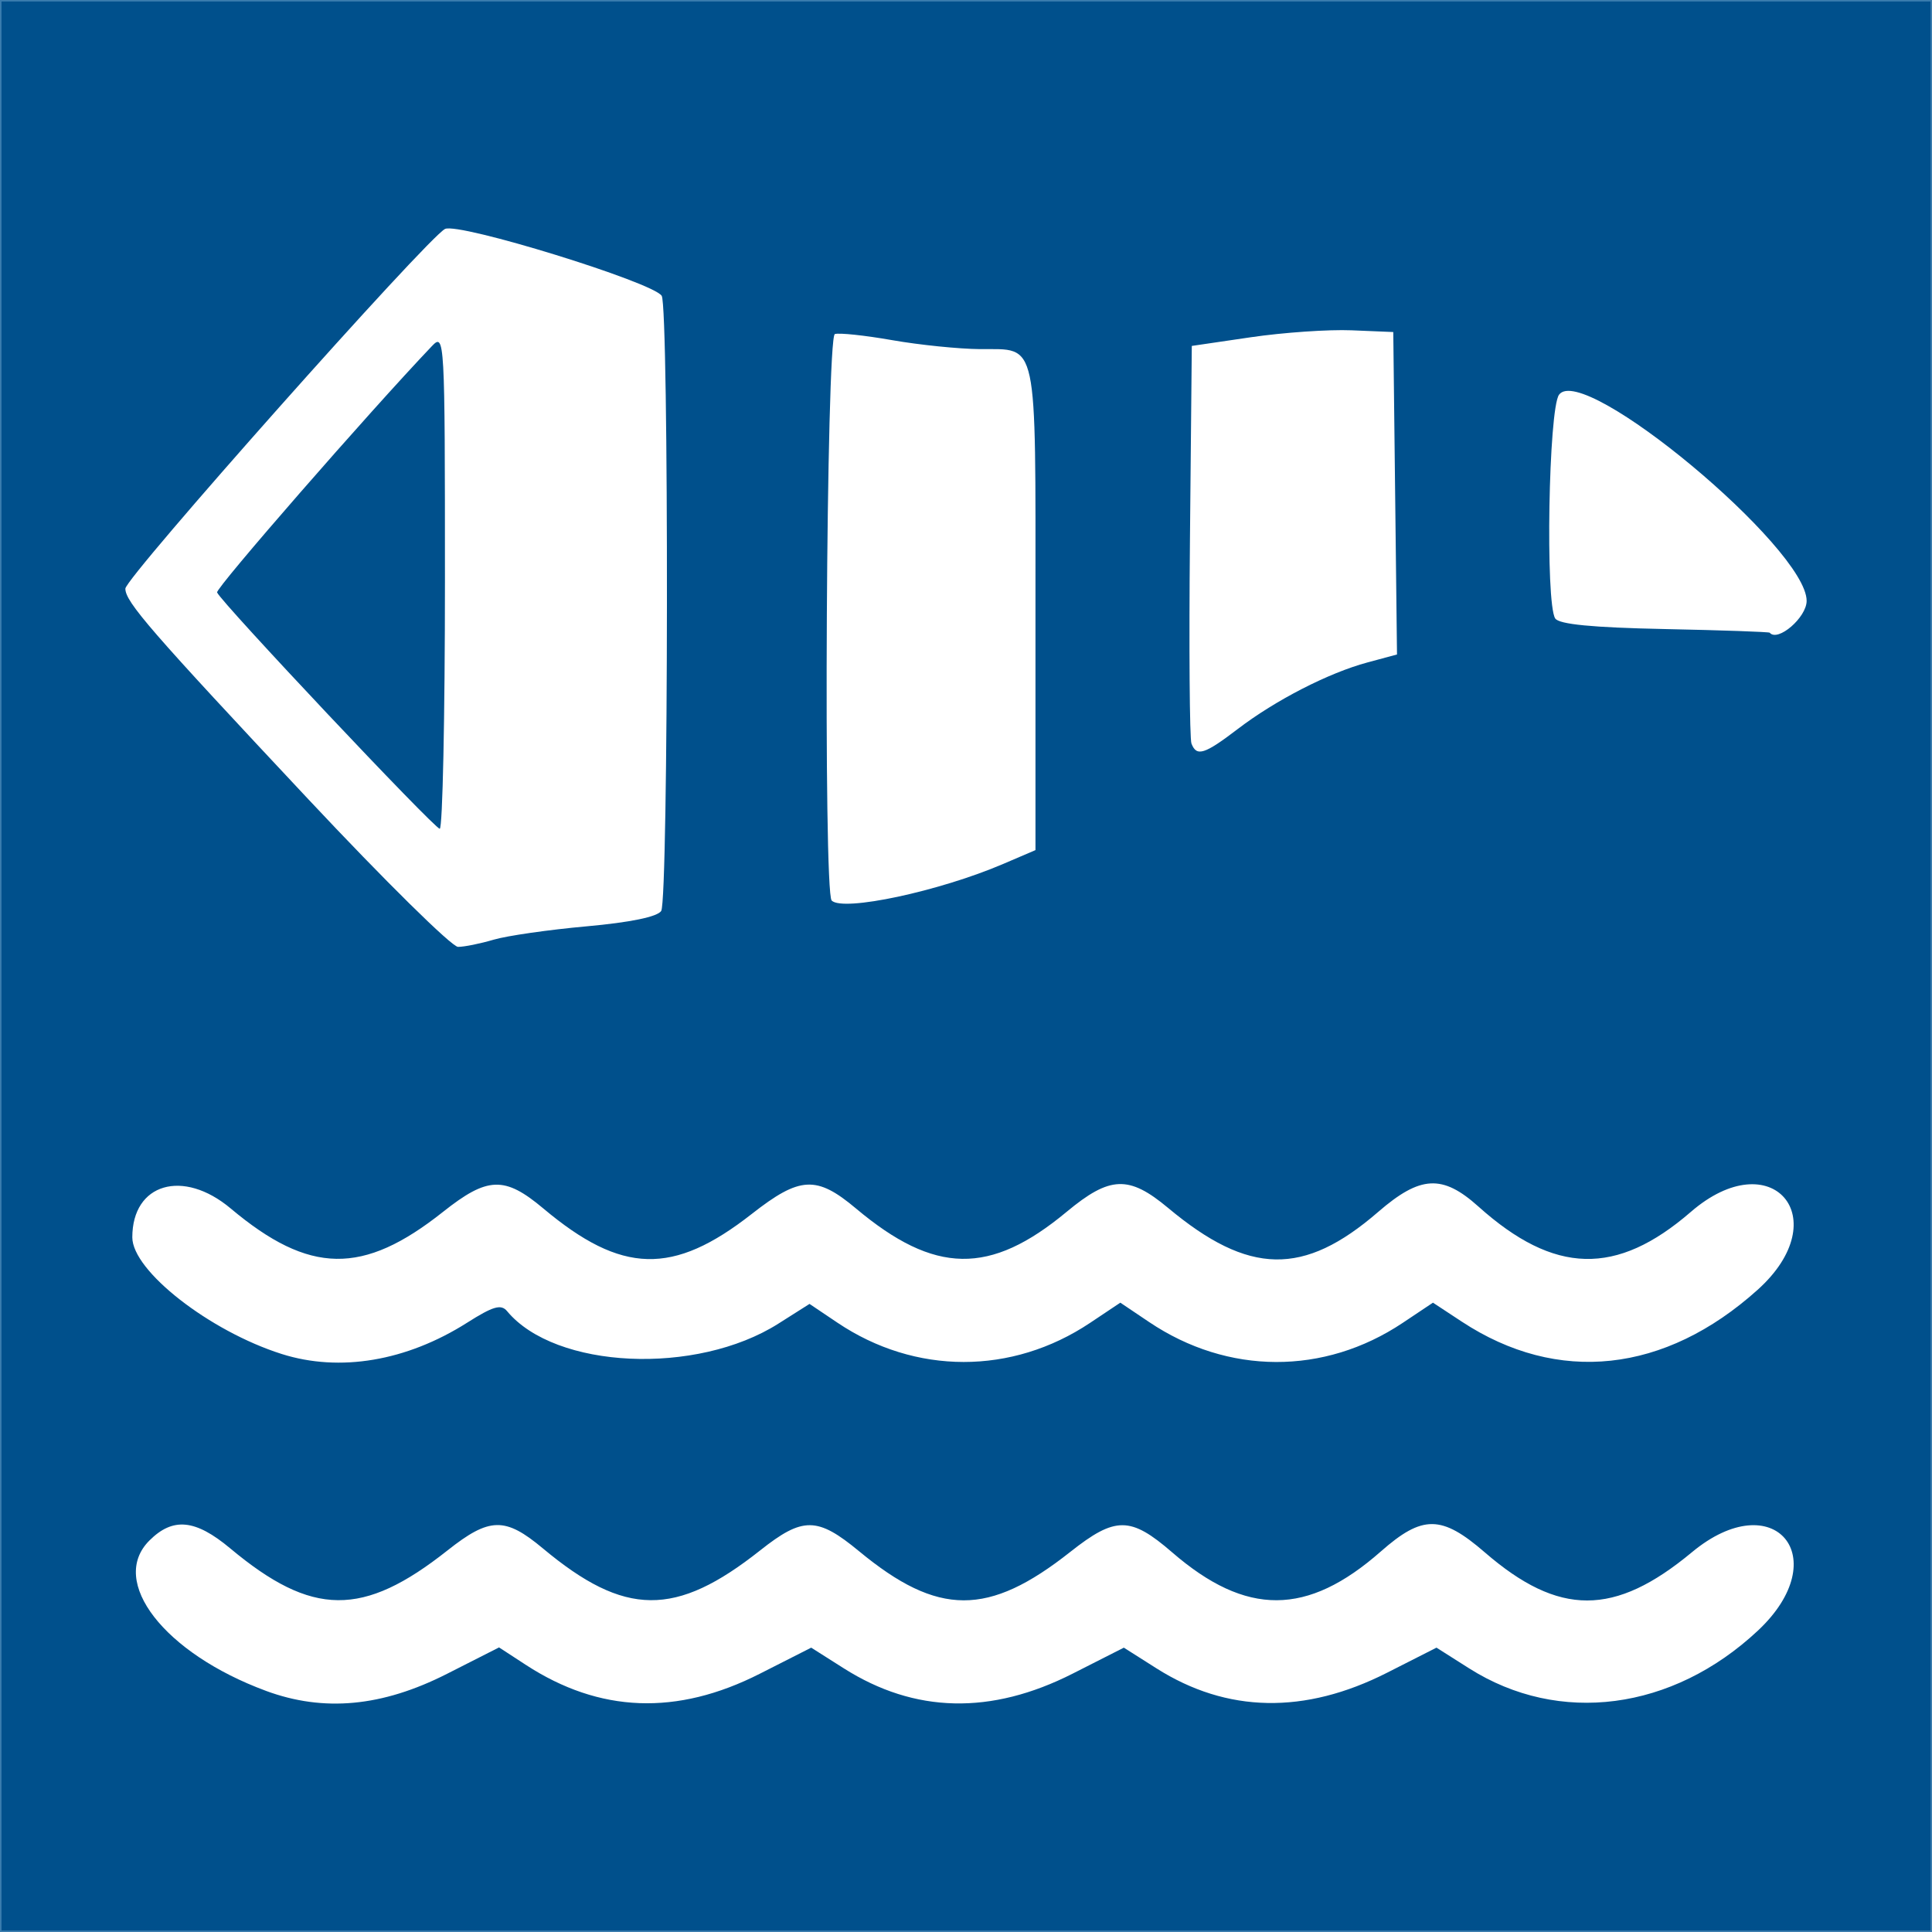 <?xml version="1.0" encoding="UTF-8" standalone="no"?>
<!-- Created with Inkscape (http://www.inkscape.org/) -->

<svg
   version="1.1"
   id="svg2"
   width="400"
   height="400"
   viewBox="0 0 400 400"
   sodipodi:docname="ViVa-hav.svg"
   inkscape:version="1.2.2 (732a01da63, 2022-12-09)"
   inkscape:export-filename="ViVa2-black.png"
   inkscape:export-xdpi="96"
   inkscape:export-ydpi="96"
   xmlns:inkscape="http://www.inkscape.org/namespaces/inkscape"
   xmlns:sodipodi="http://sodipodi.sourceforge.net/DTD/sodipodi-0.dtd"
   xmlns="http://www.w3.org/2000/svg"
   xmlns:svg="http://www.w3.org/2000/svg">
  <rect x="0" y="0" width="400" height="400" fill="#808080" stroke="none"/>
  <defs
     id="defs6" />
  <sodipodi:namedview
     id="namedview4"
     pagecolor="#ffffff"
     bordercolor="#000000"
     borderopacity="0.25"
     inkscape:showpageshadow="2"
     inkscape:pageopacity="0.0"
     inkscape:pagecheckerboard="0"
     inkscape:deskcolor="#d1d1d1"
     showgrid="false"
     inkscape:zoom="1.18"
     inkscape:cx="69.915254"
     inkscape:cy="318.64407"
     inkscape:window-width="1920"
     inkscape:window-height="1147"
     inkscape:window-x="-8"
     inkscape:window-y="-8"
     inkscape:window-maximized="1"
     inkscape:current-layer="g8"
     showguides="true">
    <sodipodi:guide
       position="-81.356,381.356"
       orientation="1,0"
       id="guide3628"
       inkscape:locked="false" />
  </sodipodi:namedview>
  <rect
     style="fill:#00508C;stroke:#c1e5ff;stroke-width:0.624;stroke-opacity:0.3;paint-order:markers stroke fill;stop-color:#000000"
     id="rect1694"
     width="400"
     height="400"
     x="0"
     y="0" />
  <g
     inkscape:groupmode="layer"
     inkscape:label="Image"
     id="g8">
    <path
       style="fill:#ffffff;fill-opacity:1;stroke-width:1.438"
       d="m 55.042,350.065 c -21.048,-7.782 -32.576,-22.649 -24.118,-31.107 4.87,-4.87 9.512,-4.424 16.73,1.607 16.991,14.195 27.485,14.293 45.014,0.419 8.685,-6.874 11.906,-6.942 19.714,-0.419 16.991,14.195 27.485,14.293 45.014,0.419 8.828,-6.987 11.824,-6.96 20.469,0.184 16.354,13.514 26.763,13.546 43.733,0.132 9.336,-7.38 12.461,-7.366 21.08,0.094 15.346,13.281 27.978,13.228 43.214,-0.183 8.632,-7.598 12.561,-7.565 21.513,0.183 15.362,13.296 26.869,13.292 42.88,-0.011 17.009,-14.133 29.818,1.117 13.645,16.245 -17.685,16.542 -41.137,19.599 -59.759,7.79 l -6.762,-4.288 -10.241,5.198 c -17.036,8.647 -33.14,8.34 -47.725,-0.909 l -6.762,-4.288 -10.581,5.37 c -16.91,8.583 -32.713,8.222 -47.385,-1.082 l -6.762,-4.288 -10.642,5.401 c -17.18,8.72 -33.168,8.114 -48.442,-1.838 l -5.545,-3.613 -10.788,5.476 c -13.423,6.813 -25.505,7.945 -37.495,3.511 z m 3.276,-69.737 C 43.365,275.586 27.393,263.112 27.393,256.175 c 0,-11.169 10.506,-14.256 20.361,-5.981 16.317,13.701 27.374,13.88 43.965,0.713 9.226,-7.323 12.747,-7.443 20.763,-0.713 16.251,13.645 26.844,13.924 43.166,1.137 9.958,-7.801 13.408,-7.983 21.561,-1.137 16.319,13.703 27.758,13.888 43.621,0.707 8.966,-7.45 12.884,-7.602 21.007,-0.817 16.728,13.976 28.062,14.192 43.502,0.829 8.724,-7.551 13.299,-7.798 20.739,-1.122 15.735,14.12 28.592,14.448 43.989,1.122 16.737,-14.485 30.292,1.328 13.827,16.131 -19.21,17.271 -41.385,19.654 -61.255,6.581 l -5.96,-3.921 -6.266,4.186 c -16.256,10.859 -36.199,10.793 -52.501,-0.176 l -5.96,-4.01 -6.266,4.186 c -16.179,10.808 -36.202,10.789 -52.312,-0.048 l -5.771,-3.882 -6.455,4.091 c -16.981,10.763 -46.195,9.417 -56.157,-2.586 -1.249,-1.505 -2.89,-1.031 -8.292,2.395 -12.537,7.953 -26.355,10.282 -38.379,6.469 z m 5.579,-114.787 C 31.195,130.656 25.955,124.625 25.955,121.873 c 0,-2.291 62.549,-72.672 66.184,-74.471 2.822,-1.396 43.067,11.024 44.859,13.844 1.512,2.379 1.413,124.962 -0.102,127.353 -0.769,1.214 -6.392,2.374 -15.441,3.188 -7.827,0.703 -16.492,1.948 -19.256,2.766 -2.764,0.818 -6.079,1.487 -7.367,1.487 -1.288,0 -15.209,-13.725 -30.935,-30.501 z M 92.121,120.206 c 0,-50.319 -0.056,-51.324 -2.701,-48.546 -13.036,13.689 -44.812,50.126 -44.474,50.997 0.771,1.988 44.99,48.921 46.097,48.926 0.593,0.002 1.079,-23.117 1.079,-51.378 z m 80.07,66.246 c -1.767,-1.767 -1.123,-116.694 0.657,-117.288 0.889,-0.296 6.229,0.271 11.867,1.261 5.638,0.99 13.843,1.826 18.234,1.857 12.061,0.086 11.435,-2.85 11.435,53.616 v 50.107 l -6.661,2.855 c -13.229,5.671 -33.188,9.935 -35.532,7.591 z m 74.488,-32.503 c -0.384,-1 -0.525,-19.932 -0.314,-42.073 l 0.383,-40.256 12.226,-1.796 c 6.724,-0.988 16.11,-1.635 20.857,-1.438 l 8.63,0.358 0.386,33.38 0.386,33.38 -6.115,1.647 c -8.053,2.168 -19.014,7.794 -26.859,13.784 -6.897,5.266 -8.52,5.777 -9.579,3.015 z m 97.939,-23.713 c -14.963,-0.307 -21.856,-0.977 -22.633,-2.199 -2.062,-3.245 -1.371,-43.353 0.798,-46.319 4.961,-6.785 51.262,31.768 51.262,42.684 0,3.43 -5.979,8.586 -7.645,6.593 -0.146,-0.175 -9.948,-0.517 -21.782,-0.759 z"
       id="path354" />
  </g>
</svg>

